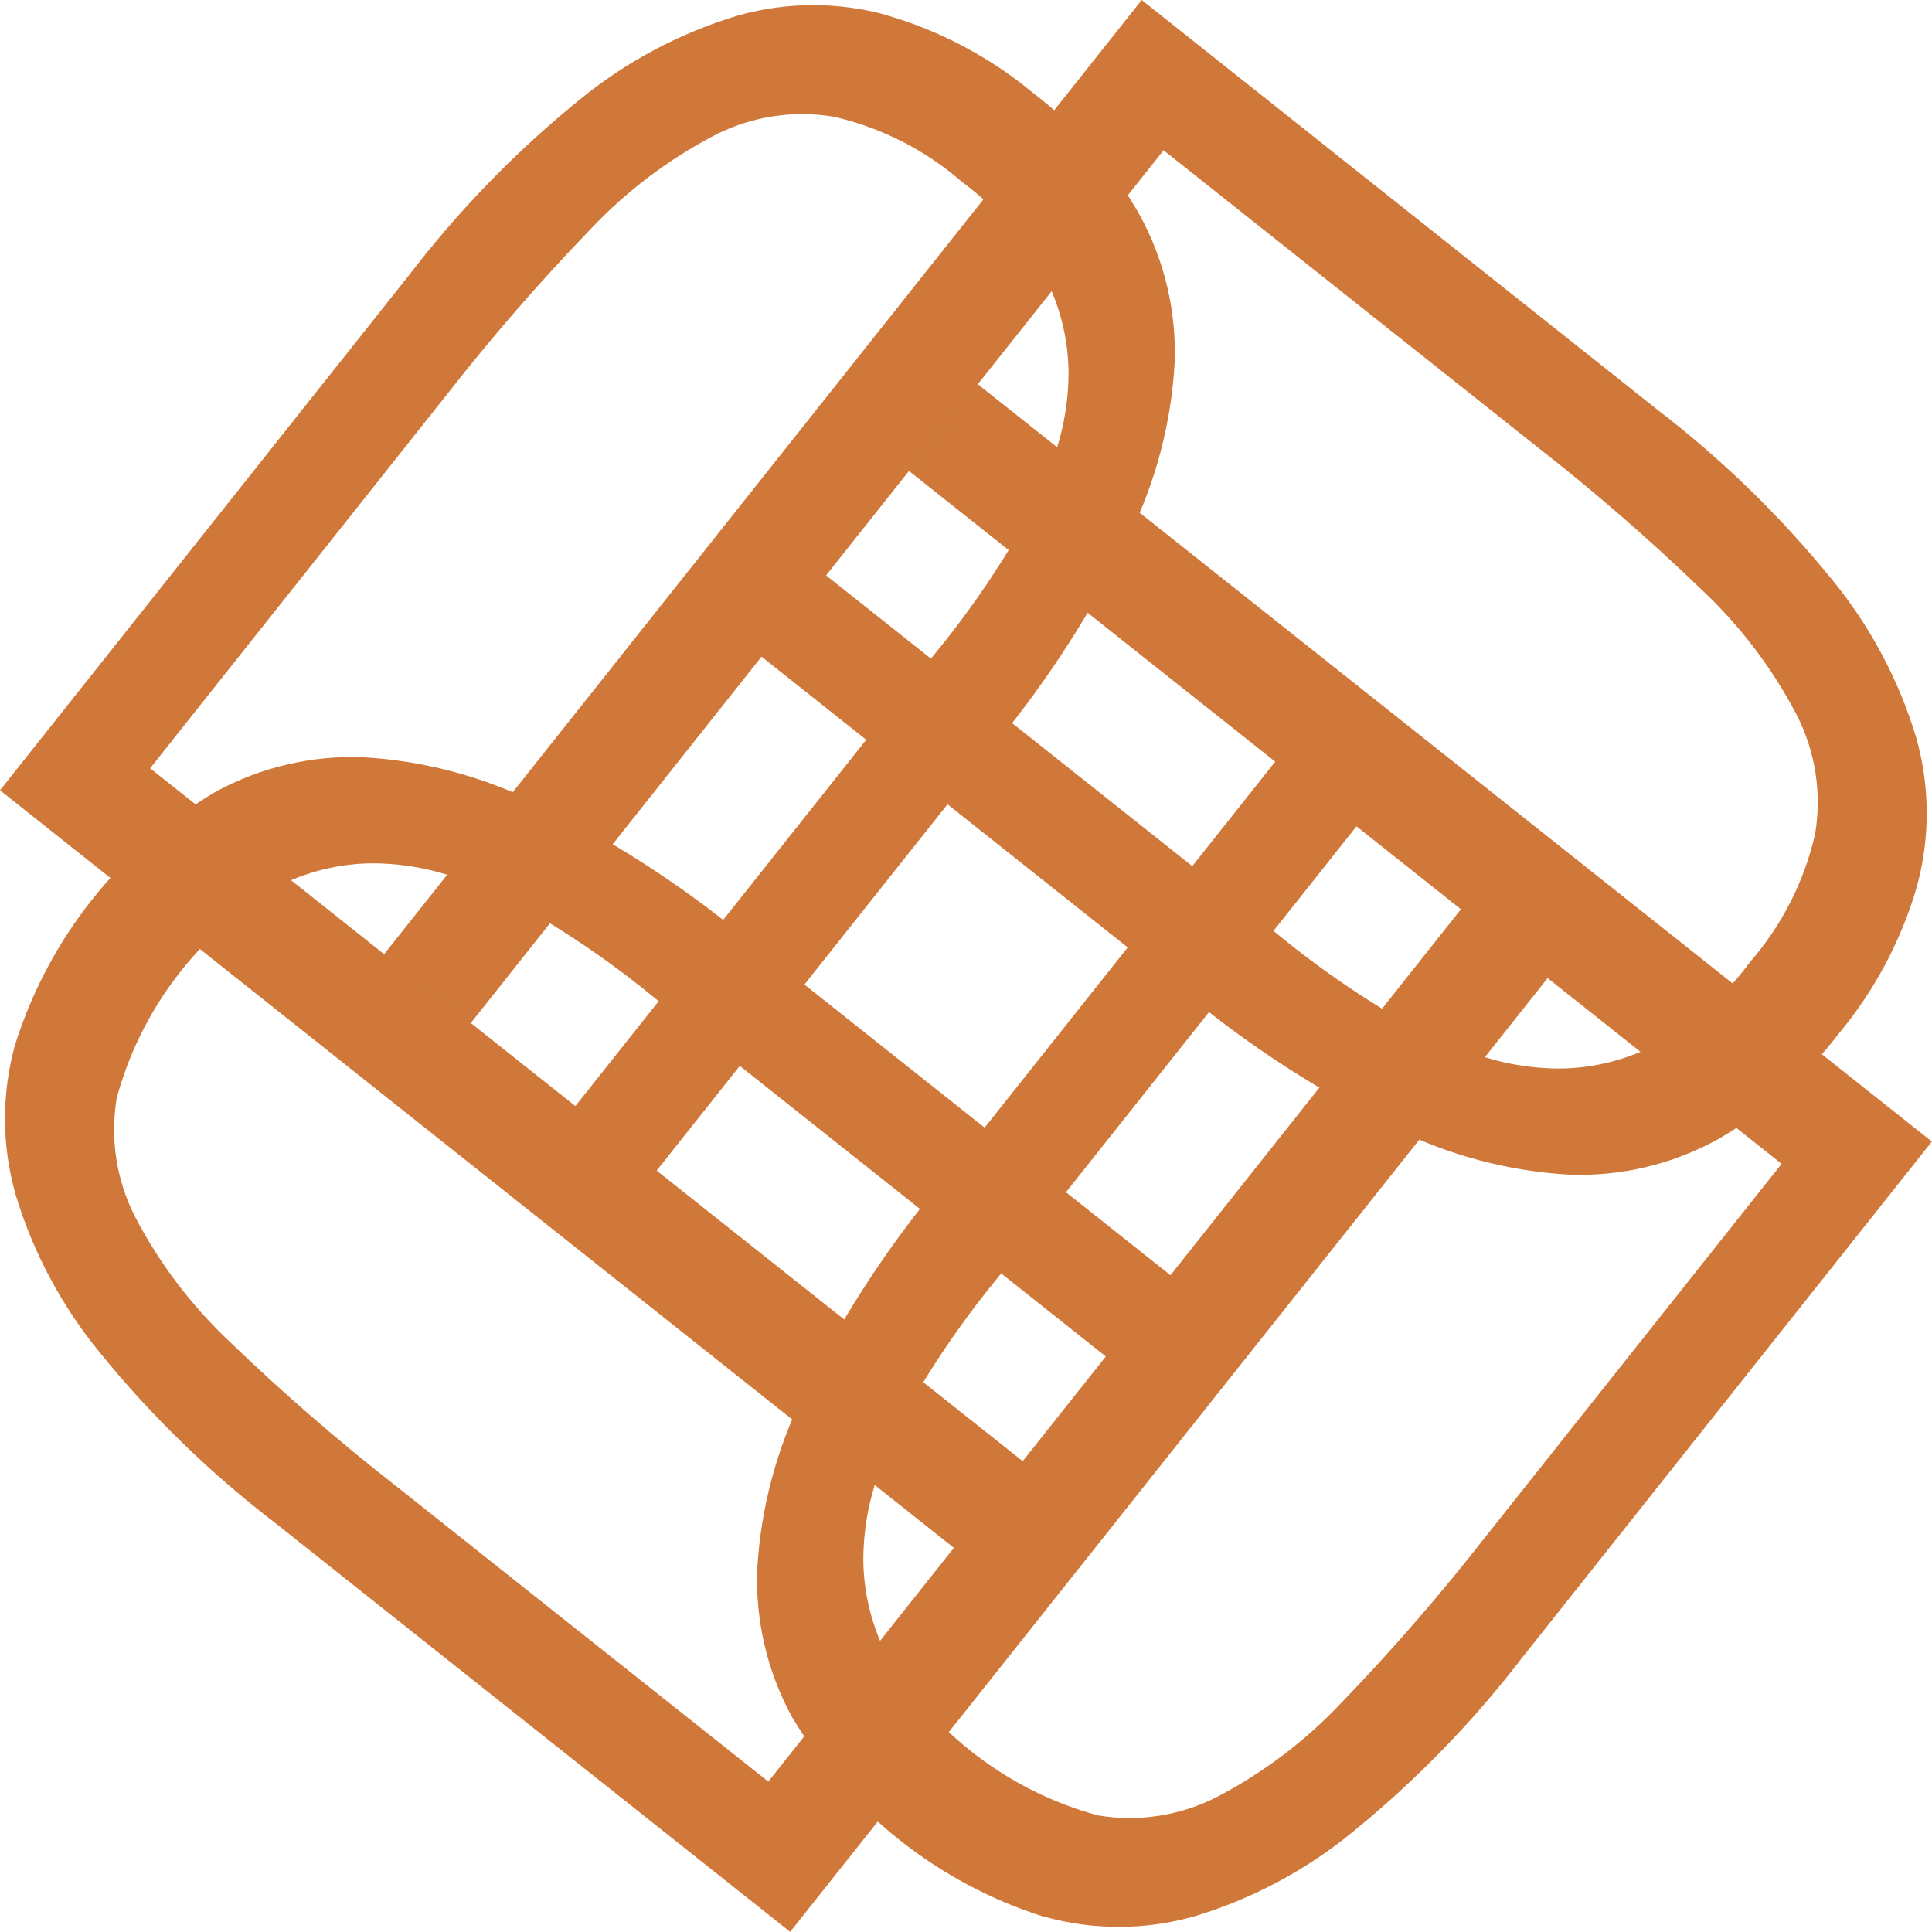 <?xml version="1.0" encoding="UTF-8"?>
<svg id="katman_1" data-name="katman 1" xmlns="http://www.w3.org/2000/svg" viewBox="0 0 143.11 143.11">
  <defs>
    <style>
      .cls-1 {
        fill: #d07839;
      }
    </style>
  </defs>
  <g id="Group_237" data-name="Group 237">
    <path id="Path_851" data-name="Path 851" class="cls-1" d="M1.12,77.37c-1.01,3.63-1,7.47,.03,11.1,1.29,4.29,3.42,8.28,6.26,11.74,3.81,4.69,8.16,8.91,12.95,12.58l38.17,30.31,56.15-70.7-6.42-5.1-21.56,27.16-31.76-25.22c-4.67-3.83-9.77-7.1-15.2-9.75-4.02-1.99-8.4-3.15-12.88-3.4-3.78-.14-7.53,.74-10.86,2.54-7.09,4.2-12.39,10.86-14.87,18.72m19.28-11.61c2.21-1.15,4.66-1.77,7.15-1.79,2.44,0,4.85,.48,7.11,1.4,2.42,.97,4.73,2.17,6.93,3.58,2.29,1.45,4.5,3.04,6.61,4.76,2.11,1.72,4.16,3.33,6.03,4.82l27.67,21.97-25,31.49-27.67-21.97c-4.25-3.32-8.32-6.85-12.2-10.59-2.84-2.67-5.22-5.8-7.02-9.25-1.4-2.73-1.88-5.83-1.37-8.85,1.78-6.51,6-12.08,11.78-15.56"/>
    <path id="Path_852" data-name="Path 852" class="cls-1" d="M65.73,1.13c-3.63-1.01-7.47-1-11.1,.03-4.29,1.29-8.28,3.42-11.74,6.26-4.69,3.81-8.91,8.16-12.58,12.95L0,58.54l70.7,56.15,5.1-6.42-27.16-21.56,25.22-31.76c3.83-4.67,7.1-9.77,9.75-15.2,1.99-4.02,3.15-8.4,3.4-12.88,.14-3.78-.74-7.53-2.54-10.86-2.01-3.57-4.73-6.68-7.99-9.16-3.15-2.61-6.81-4.55-10.73-5.7m11.61,19.28c1.15,2.21,1.77,4.66,1.79,7.15,0,2.44-.48,4.85-1.4,7.11-.97,2.42-2.17,4.73-3.58,6.93-1.45,2.29-3.04,4.5-4.76,6.61-1.72,2.11-3.33,4.16-4.82,6.03l-21.97,27.67L11.12,56.91l21.97-27.67c3.32-4.25,6.85-8.32,10.59-12.2,2.67-2.84,5.8-5.22,9.25-7.02,2.73-1.4,5.83-1.88,8.85-1.37,3.49,.8,6.74,2.45,9.45,4.8,2.52,1.86,4.6,4.24,6.12,6.98"/>
    <path id="Path_853" data-name="Path 853" class="cls-1" d="M141.97,65.74c1.01-3.63,1-7.47-.03-11.1-1.29-4.29-3.42-8.28-6.26-11.74-3.81-4.69-8.16-8.91-12.95-12.58L84.57,0,28.43,70.71l6.42,5.1,21.56-27.17,31.76,25.22c4.67,3.83,9.77,7.1,15.2,9.75,4.02,1.99,8.4,3.15,12.88,3.4,3.78,.14,7.53-.74,10.86-2.54,3.56-2.01,6.68-4.73,9.16-7.99,2.61-3.15,4.55-6.81,5.7-10.73m-19.28,11.61c-2.21,1.15-4.66,1.77-7.15,1.79-2.44,0-4.85-.48-7.11-1.4-2.42-.97-4.73-2.17-6.93-3.58-2.29-1.45-4.5-3.04-6.61-4.76-2.11-1.72-4.16-3.33-6.03-4.82l-27.67-21.97,25-31.49,27.67,21.97c4.25,3.32,8.32,6.85,12.2,10.59,2.84,2.67,5.22,5.8,7.02,9.25,1.4,2.73,1.88,5.83,1.37,8.85-.8,3.49-2.45,6.74-4.8,9.45-1.86,2.52-4.24,4.6-6.98,6.12"/>
    <path id="Path_854" data-name="Path 854" class="cls-1" d="M77.37,141.98c3.63,1.01,7.47,1,11.1-.03,4.29-1.29,8.28-3.42,11.74-6.26,4.69-3.81,8.91-8.16,12.58-12.95l30.31-38.18L72.4,28.44l-5.1,6.42,27.16,21.56-25.22,31.76c-3.83,4.67-7.1,9.77-9.75,15.2-1.99,4.02-3.15,8.4-3.4,12.88-.14,3.78,.74,7.53,2.54,10.86,4.2,7.09,10.86,12.39,18.72,14.87m-11.61-19.28c-1.15-2.21-1.77-4.66-1.79-7.15,0-2.44,.48-4.85,1.4-7.11,.97-2.42,2.17-4.73,3.58-6.93,1.45-2.29,3.04-4.5,4.76-6.61,1.72-2.11,3.33-4.16,4.82-6.03l21.97-27.67,31.49,25-21.97,27.67c-3.32,4.25-6.85,8.32-10.59,12.2-2.67,2.84-5.8,5.22-9.25,7.02-2.73,1.4-5.83,1.88-8.85,1.37-6.51-1.78-12.08-6-15.56-11.78"/>
  </g>
</svg>